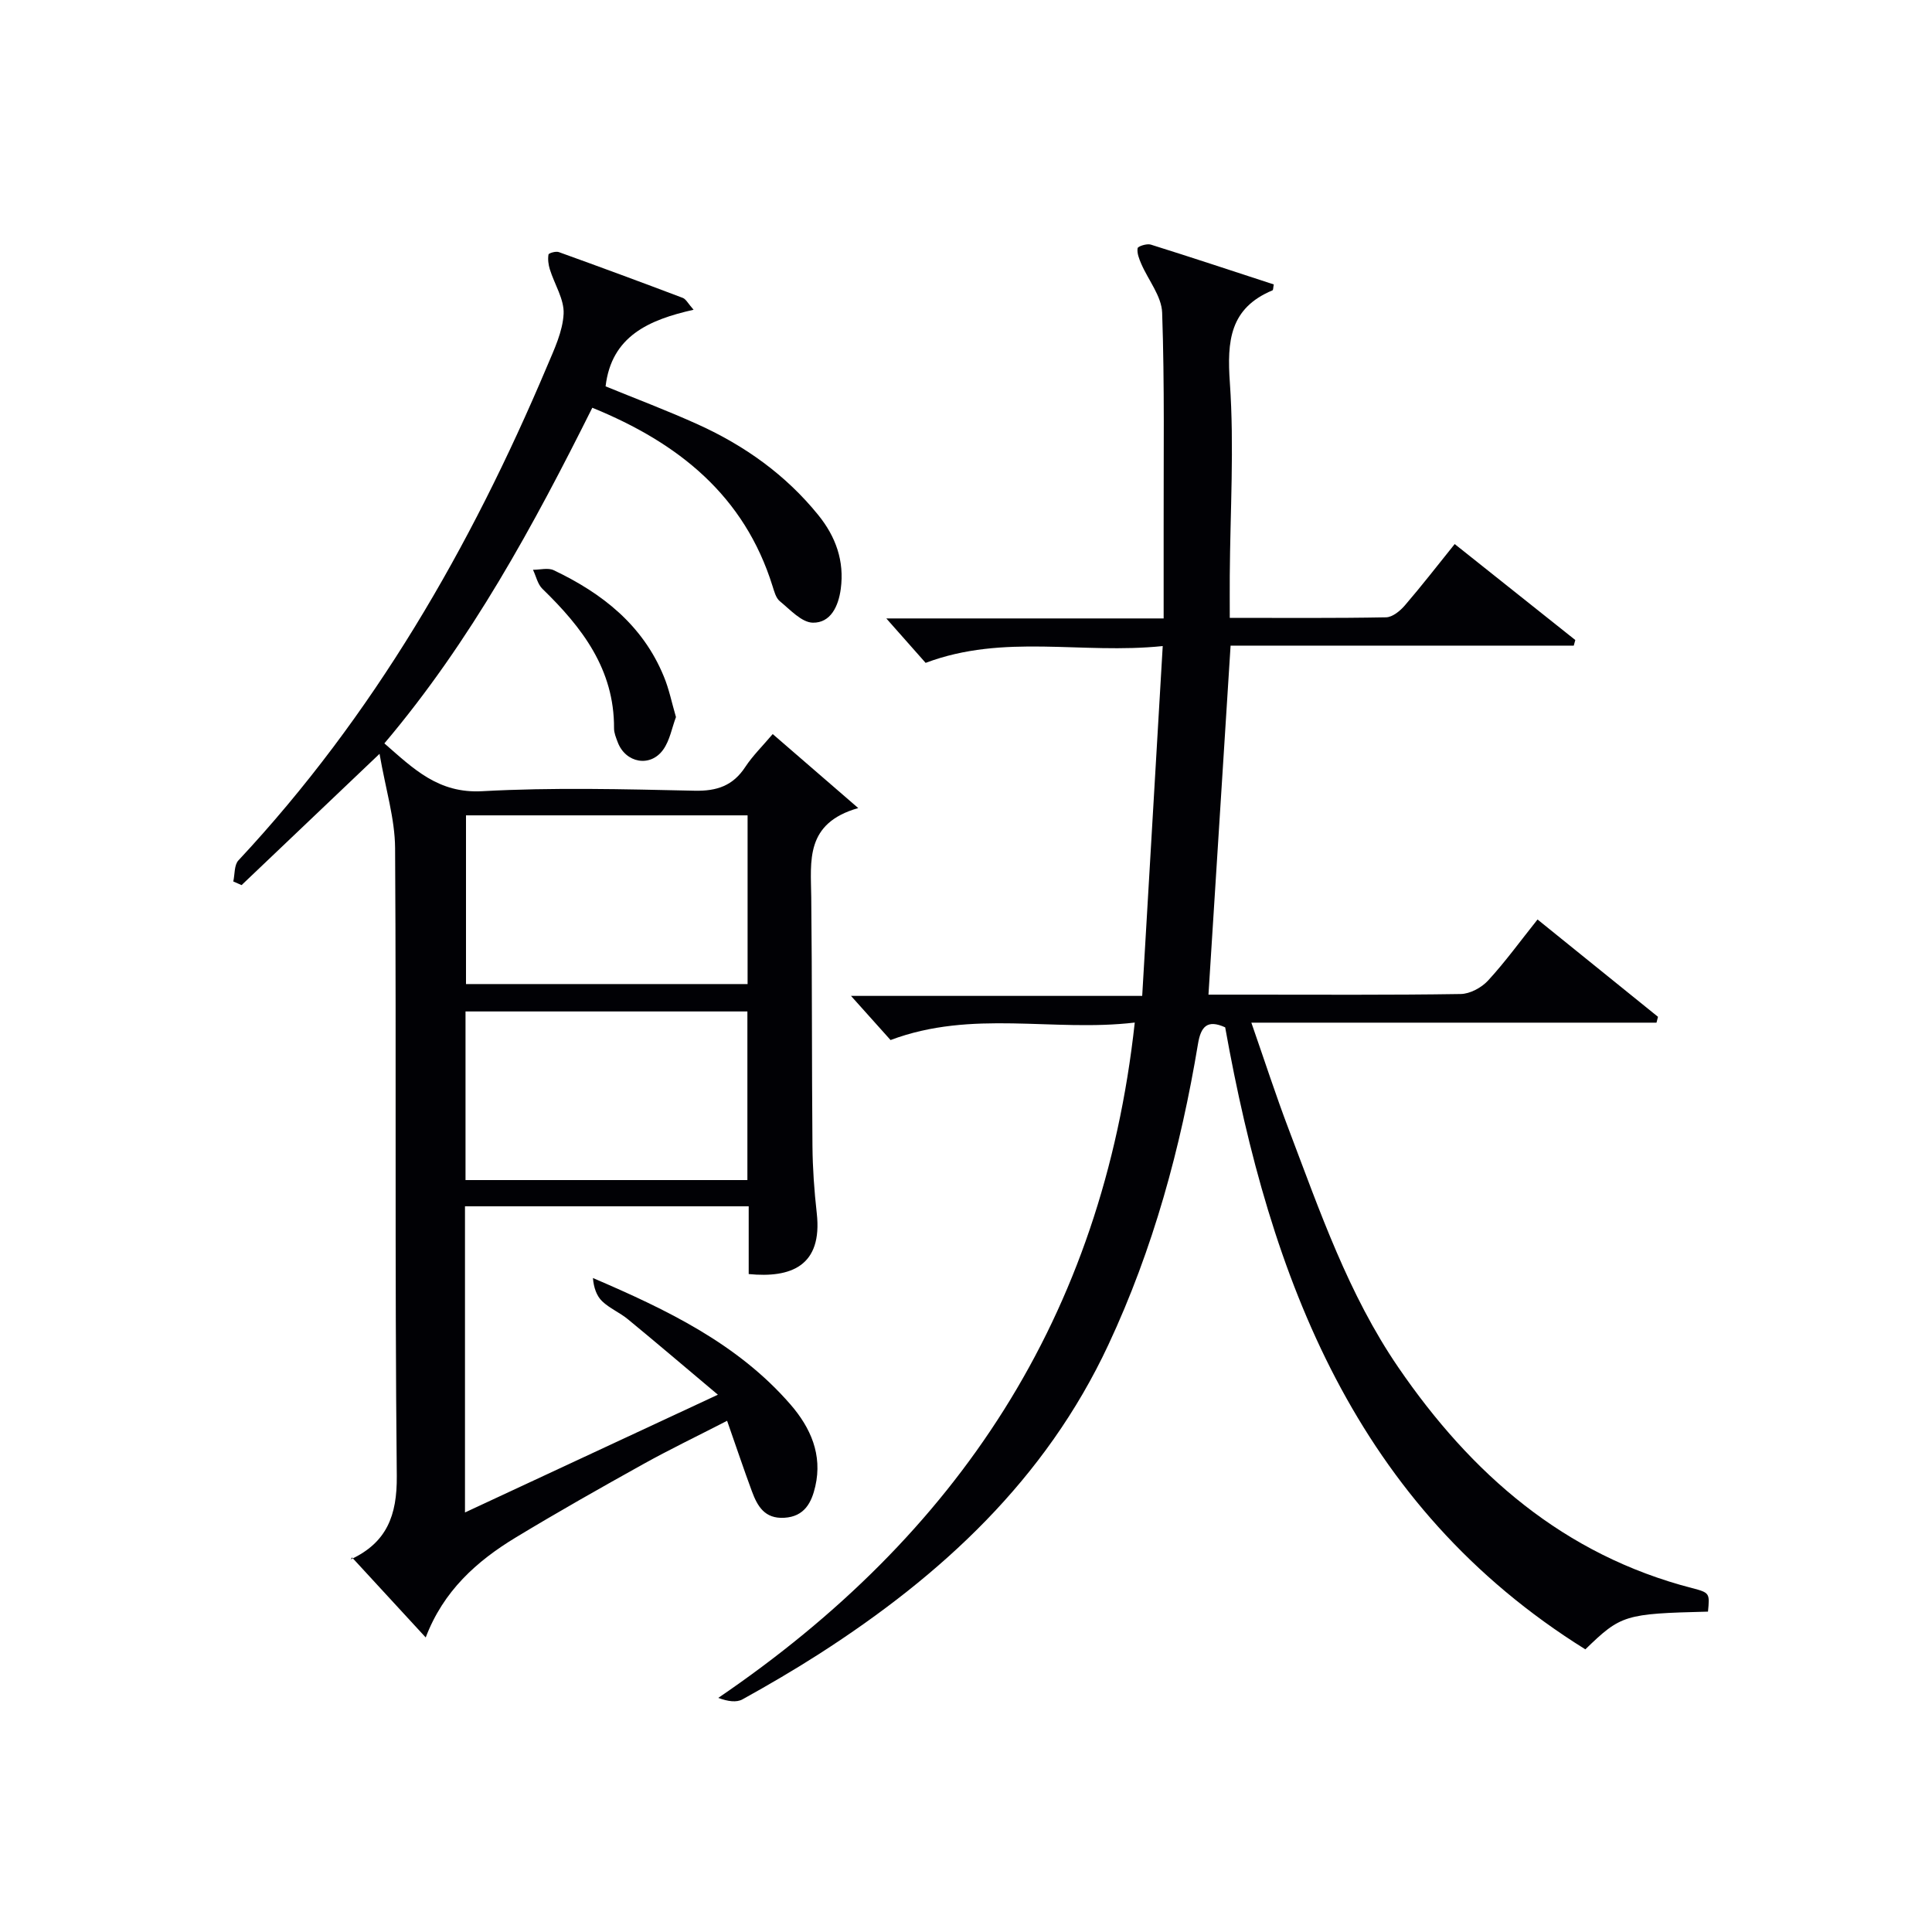 <svg enable-background="new 0 0 400 400" viewBox="0 0 400 400" xmlns="http://www.w3.org/2000/svg"><g fill="#010105"><path d="m234.94 211.71c-16.89 2-33.61-2.75-50.56 3.62-2.3-2.56-5.06-5.65-8.19-9.14h60.29c1.42-24.18 2.81-47.8 4.25-72.43-16.82 1.75-32.83-2.63-49.09 3.48-2.25-2.54-5.07-5.72-8.14-9.2h57.42c0-6.44.01-12.38 0-18.32-.03-15 .21-30.01-.31-44.99-.12-3.42-2.87-6.73-4.33-10.12-.44-1.02-.91-2.2-.75-3.22.06-.4 1.92-1 2.72-.75 8.53 2.67 17.01 5.49 25.47 8.25-.13.65-.1 1.15-.26 1.22-8.84 3.69-9.44 10.47-8.83 19.13.92 13.25.07 26.62-.02 39.94-.02 2.78 0 5.55 0 8.74 11.1 0 21.74.09 32.36-.11 1.34-.03 2.93-1.34 3.91-2.49 3.46-4.02 6.71-8.22 10.3-12.68 8.5 6.76 16.73 13.32 24.97 19.87-.11.39-.21.77-.32 1.16-23.66 0-47.33 0-71.05 0-1.54 24.37-3.04 48.01-4.58 72.26h8.23c14.67 0 29.33.1 43.99-.13 1.94-.03 4.32-1.32 5.67-2.79 3.58-3.89 6.7-8.21 10.24-12.64 8.51 6.88 16.73 13.52 24.94 20.15-.1.4-.21.81-.31 1.21-27.59 0-55.19 0-83.88 0 2.81 8.07 5.1 15.15 7.74 22.09 6.43 16.94 12.34 34.16 22.68 49.27 15.1 22.06 34.26 38.83 60.83 45.71 3.69.95 3.65 1.1 3.29 4.87-17.25.43-18.01.66-25.39 7.81-47.64-29.69-65.25-76.8-74.57-128.78-3.71-1.69-5.04-.15-5.63 3.43-3.58 21.54-9.26 42.43-18.56 62.31-13.03 27.87-34.52 47.71-59.86 63.98-5.18 3.32-10.5 6.43-15.88 9.41-1.25.69-3.03.44-5.02-.3 49.55-33.71 79.57-78.92 86.23-139.82z"/><path d="m177.69 167.3c-11.02 3.14-9.82 10.93-9.73 18.44.19 17.16.1 34.33.25 51.49.04 4.65.37 9.31.89 13.93 1.24 11.01-5.4 13.47-14.09 12.62 0-2.21 0-4.5 0-6.78 0-2.32 0-4.63 0-7.25-19.74 0-39.14 0-58.74 0v63.39c17.16-7.99 33.93-15.79 52.36-24.38-6.83-5.74-12.69-10.74-18.64-15.63-1.66-1.37-3.77-2.24-5.31-3.71-1.17-1.12-1.76-2.85-1.92-4.82 15.28 6.56 29.93 13.56 40.88 26.16 4.21 4.85 6.66 10.42 5.16 16.97-.76 3.3-2.2 6.27-6.43 6.51-4.06.24-5.56-2.41-6.7-5.49-1.71-4.62-3.27-9.29-5.13-14.59-6.28 3.23-11.94 5.95-17.42 9-8.86 4.93-17.69 9.92-26.36 15.17-8.07 4.89-14.96 11.05-18.62 20.69-5.4-5.86-10.21-11.09-15.26-16.57-.51.87-.42.47-.19.37 7.35-3.46 9.54-9.01 9.46-17.24-.44-43.32-.08-86.66-.35-129.98-.04-6.11-1.96-12.22-3.22-19.53-10.39 9.89-19.48 18.53-28.56 27.18-.57-.25-1.15-.5-1.72-.75.33-1.47.17-3.41 1.06-4.36 27.97-29.95 48.07-64.81 63.91-102.32 1.48-3.5 3.23-7.17 3.42-10.84.15-3.01-1.89-6.11-2.85-9.21-.3-.97-.45-2.09-.28-3.07.05-.3 1.52-.73 2.13-.51 8.58 3.09 17.14 6.25 25.66 9.48.67.25 1.09 1.15 2.25 2.46-9.24 2.08-17 5.45-18.22 15.86 6.33 2.59 12.82 5.03 19.13 7.89 9.67 4.38 18.17 10.43 24.91 18.76 3.61 4.46 5.43 9.5 4.65 15.3-.48 3.56-2.08 7.04-5.78 6.98-2.32-.04-4.7-2.7-6.84-4.45-.81-.66-1.15-2.01-1.5-3.11-5.83-18.69-19.38-29.63-37.32-36.94-12.15 24.33-25.09 48.26-43.05 69.49 6.04 5.26 11.16 10.4 20.26 9.9 14.62-.81 29.32-.42 43.98-.1 4.64.1 7.94-1.04 10.49-4.93 1.52-2.31 3.55-4.29 5.67-6.8 5.79 4.99 11.22 9.69 17.71 15.32zm-22.91 1.51c-19.73 0-39.07 0-58.3 0v34.93h58.3c0-11.68 0-23.09 0-34.93zm-.04 40.6c-19.72 0-39.09 0-58.36 0v34.91h58.36c0-11.71 0-23.15 0-34.91z"/><path d="m139.95 148.46c-.84 2.24-1.27 4.82-2.63 6.73-2.66 3.76-7.81 2.79-9.43-1.53-.35-.93-.77-1.92-.76-2.89.06-12.21-6.62-20.89-14.83-28.86-.99-.96-1.31-2.61-1.95-3.94 1.45 0 3.12-.47 4.3.09 10.03 4.77 18.43 11.35 22.79 22 1.07 2.56 1.62 5.34 2.51 8.4z"/></g></svg>